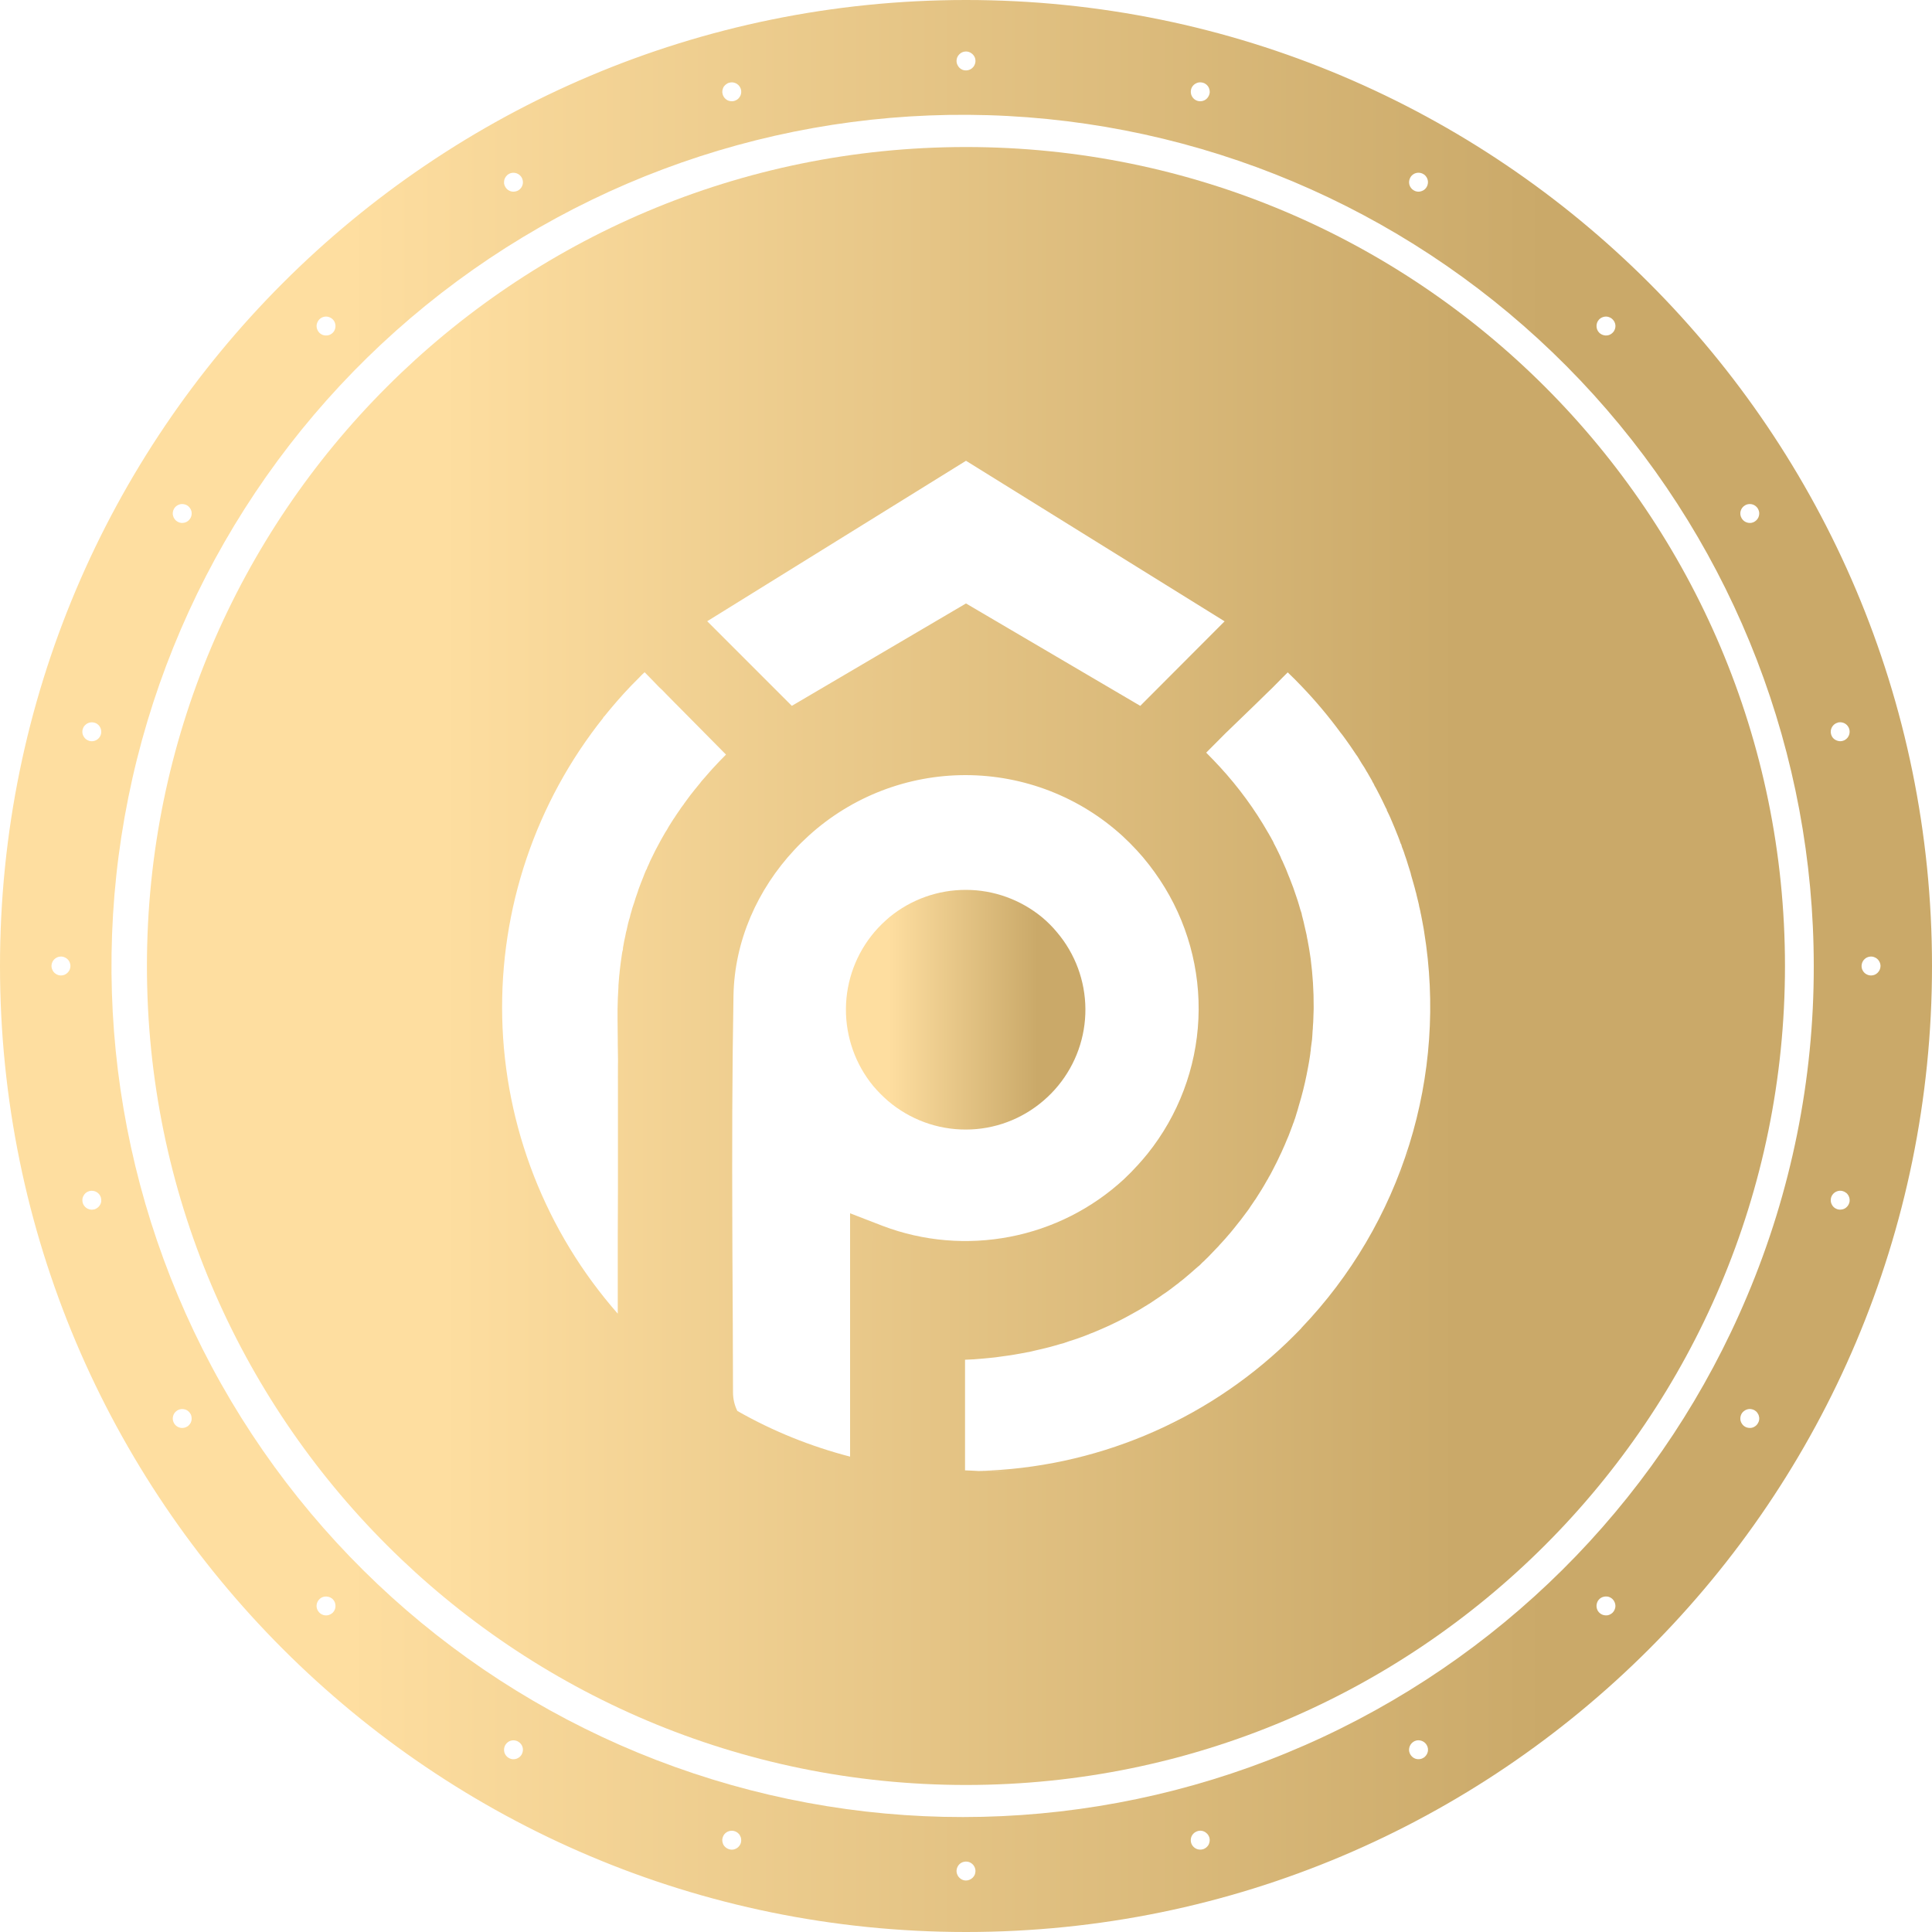 <svg width="20" height="20" viewBox="0 0 20 20" fill="none" xmlns="http://www.w3.org/2000/svg">
<g id="Layer_20" clip-path="url(#clip0_835_3048)">
<path id="Vector" d="M10.789 9.497C10.566 9.313 10.287 9.212 9.999 9.212C9.711 9.211 9.431 9.311 9.208 9.494C9.153 9.541 9.101 9.591 9.054 9.646C8.864 9.869 8.759 10.151 8.757 10.443C8.755 10.736 8.856 11.02 9.042 11.245C9.089 11.3 9.14 11.351 9.194 11.398C9.419 11.589 9.704 11.694 9.999 11.693C10.294 11.693 10.579 11.586 10.802 11.394C10.857 11.347 10.908 11.295 10.954 11.239C11.138 11.015 11.238 10.734 11.236 10.444C11.234 10.153 11.13 9.873 10.943 9.652C10.896 9.595 10.845 9.544 10.789 9.497Z" fill="url(#paint0_linear_835_3048)"/>
<path id="Vector_2" d="M10 1.522C5.317 1.522 1.521 5.318 1.521 10C1.521 14.682 5.317 18.478 10 18.478C14.682 18.478 18.478 14.682 18.478 10C18.478 5.318 14.682 1.522 10 1.522ZM10 4.77L12.677 6.432L11.804 7.307L10 6.247L8.197 7.307L7.321 6.431L10 4.77ZM5.205 10.051C5.198 10.133 5.194 10.214 5.191 10.296C5.193 10.214 5.198 10.132 5.205 10.051ZM5.2 10.734C5.198 10.699 5.196 10.664 5.194 10.631C5.196 10.664 5.198 10.699 5.2 10.734C5.205 10.803 5.21 10.872 5.219 10.941C5.21 10.872 5.204 10.803 5.2 10.735V10.734ZM5.328 11.572C5.336 11.607 5.345 11.641 5.356 11.676C5.345 11.64 5.336 11.607 5.328 11.572ZM7.515 7.812C7.469 7.858 7.424 7.905 7.38 7.953C7.353 7.983 7.325 8.014 7.299 8.045C7.286 8.059 7.274 8.073 7.262 8.087C7.257 8.094 7.251 8.102 7.246 8.108C7.21 8.15 7.176 8.195 7.143 8.236C7.139 8.243 7.133 8.249 7.129 8.255C7.119 8.269 7.109 8.282 7.099 8.296L7.082 8.319C7.08 8.323 7.079 8.323 7.078 8.326C7.069 8.337 7.061 8.348 7.053 8.359C7.046 8.37 7.039 8.379 7.033 8.389L7.019 8.409C7.007 8.427 6.994 8.444 6.984 8.462C6.978 8.469 6.973 8.479 6.968 8.485C6.953 8.509 6.937 8.534 6.922 8.558C6.916 8.568 6.911 8.577 6.906 8.587C6.899 8.598 6.892 8.608 6.885 8.62C6.881 8.627 6.877 8.634 6.873 8.641C6.866 8.652 6.859 8.665 6.853 8.676C6.848 8.684 6.843 8.693 6.839 8.701C6.8 8.771 6.764 8.842 6.73 8.914C6.724 8.93 6.717 8.943 6.711 8.958C6.704 8.97 6.699 8.983 6.695 8.997C6.691 9.001 6.689 9.005 6.687 9.01C6.679 9.029 6.67 9.049 6.663 9.069C6.661 9.073 6.659 9.078 6.658 9.082C6.641 9.123 6.625 9.166 6.609 9.209C6.601 9.239 6.589 9.266 6.58 9.295C6.572 9.324 6.561 9.355 6.551 9.385C6.546 9.399 6.542 9.412 6.539 9.426C6.535 9.439 6.531 9.453 6.527 9.467C6.526 9.47 6.525 9.474 6.524 9.478C6.522 9.489 6.52 9.499 6.516 9.51C6.515 9.512 6.514 9.515 6.513 9.518C6.509 9.532 6.506 9.545 6.502 9.559C6.499 9.573 6.495 9.589 6.492 9.604C6.489 9.619 6.486 9.634 6.481 9.649C6.478 9.664 6.475 9.679 6.472 9.695C6.468 9.71 6.465 9.724 6.462 9.74C6.46 9.755 6.456 9.77 6.454 9.785C6.45 9.801 6.448 9.816 6.448 9.831C6.443 9.847 6.44 9.862 6.438 9.878C6.433 9.909 6.43 9.941 6.425 9.971C6.423 9.987 6.421 10.003 6.419 10.02C6.417 10.033 6.415 10.049 6.414 10.065C6.414 10.065 6.414 10.067 6.414 10.069C6.412 10.082 6.41 10.097 6.409 10.112C6.409 10.112 6.409 10.114 6.409 10.115C6.406 10.145 6.404 10.174 6.402 10.204C6.403 10.204 6.402 10.206 6.402 10.208C6.402 10.209 6.402 10.217 6.402 10.221C6.397 10.294 6.394 10.367 6.393 10.442V10.45C6.393 10.453 6.393 10.456 6.393 10.458C6.393 10.493 6.393 10.528 6.393 10.564C6.393 10.628 6.395 10.693 6.395 10.757C6.395 10.771 6.395 10.784 6.395 10.798C6.395 10.876 6.399 10.954 6.397 11.032C6.396 11.111 6.397 11.189 6.397 11.267C6.397 11.541 6.397 11.812 6.397 12.085C6.397 12.149 6.397 12.213 6.397 12.277C6.396 12.457 6.395 12.636 6.395 12.816V12.826C6.395 12.873 6.395 12.919 6.395 12.966V13.602V13.599C5.649 12.75 5.225 11.666 5.199 10.537C5.173 9.407 5.545 8.305 6.251 7.423L6.243 7.433C6.244 7.429 6.246 7.425 6.249 7.422L6.252 7.419C6.252 7.419 6.253 7.418 6.253 7.419C6.342 7.309 6.434 7.202 6.531 7.101C6.56 7.071 6.589 7.042 6.619 7.012C6.636 6.993 6.654 6.976 6.673 6.959C6.719 7.006 6.773 7.06 6.823 7.113C6.847 7.135 6.872 7.158 6.891 7.18C6.95 7.241 7.01 7.3 7.07 7.361L7.252 7.545C7.339 7.633 7.427 7.722 7.516 7.812L7.515 7.812ZM9.139 12.691C9.038 12.652 8.937 12.613 8.8 12.56V15.079C8.392 14.973 7.999 14.815 7.633 14.606C7.603 14.546 7.588 14.48 7.588 14.412C7.587 13.937 7.585 13.463 7.582 12.989C7.582 12.891 7.582 12.793 7.581 12.695C7.578 11.899 7.579 11.104 7.593 10.307C7.603 9.739 7.842 9.206 8.224 8.797C8.271 8.746 8.321 8.697 8.373 8.65C8.818 8.246 9.397 8.023 9.998 8.024C10.599 8.025 11.178 8.25 11.621 8.655C11.672 8.702 11.721 8.751 11.768 8.802C11.856 8.897 11.935 9 12.007 9.108C12.289 9.533 12.429 10.037 12.406 10.547C12.383 11.057 12.198 11.546 11.879 11.944C11.847 11.983 11.815 12.021 11.781 12.058C11.734 12.11 11.685 12.16 11.634 12.208C11.304 12.512 10.896 12.718 10.455 12.803C10.014 12.888 9.559 12.85 9.139 12.691ZM10.81 15.183C10.856 15.176 10.903 15.167 10.949 15.158C10.903 15.168 10.856 15.176 10.81 15.183ZM12.114 14.762C12.153 14.742 12.193 14.723 12.229 14.703C12.194 14.723 12.154 14.743 12.115 14.762H12.114ZM14.099 12.962C14.117 12.933 14.134 12.904 14.154 12.874C14.134 12.903 14.117 12.932 14.099 12.962ZM14.553 12.002C14.522 12.09 14.49 12.175 14.455 12.259C14.489 12.175 14.522 12.089 14.553 12.002C14.565 11.966 14.577 11.928 14.589 11.893C14.579 11.929 14.566 11.966 14.553 12.002ZM13.472 13.749C13.423 13.799 13.374 13.849 13.325 13.896C12.465 14.721 11.327 15.196 10.135 15.227C10.303 15.232 10.472 15.225 10.639 15.205C10.471 15.225 10.302 15.233 10.133 15.228H10.132L10.058 15.224L9.99 15.221V15.219V14.076C10.053 14.074 10.114 14.07 10.175 14.064L10.239 14.058C10.255 14.057 10.271 14.055 10.287 14.053C10.302 14.051 10.318 14.05 10.334 14.047C10.366 14.043 10.396 14.039 10.428 14.034C10.475 14.027 10.522 14.02 10.568 14.011C10.603 14.005 10.637 13.998 10.673 13.991C10.684 13.989 10.695 13.986 10.706 13.983C10.742 13.975 10.777 13.967 10.813 13.958C10.823 13.956 10.832 13.954 10.841 13.951C10.864 13.945 10.886 13.94 10.908 13.933L10.938 13.925L10.947 13.922L10.974 13.914C10.985 13.911 10.996 13.909 11.009 13.905C11.015 13.902 11.025 13.899 11.033 13.896C11.037 13.896 11.04 13.896 11.043 13.893L11.069 13.884C11.122 13.868 11.174 13.85 11.226 13.83L11.257 13.818C11.267 13.814 11.276 13.81 11.286 13.806L11.322 13.792C11.35 13.78 11.379 13.768 11.407 13.756C11.516 13.709 11.622 13.656 11.725 13.598L11.748 13.585C11.783 13.567 11.818 13.545 11.853 13.523C11.864 13.517 11.876 13.51 11.887 13.502C11.902 13.495 11.911 13.486 11.925 13.478L11.962 13.453C11.986 13.437 12.013 13.42 12.035 13.403L12.071 13.379C12.103 13.357 12.135 13.332 12.166 13.308L12.186 13.293C12.195 13.287 12.204 13.28 12.212 13.272L12.247 13.245C12.293 13.207 12.338 13.168 12.382 13.129C12.393 13.12 12.402 13.111 12.414 13.102C12.426 13.093 12.434 13.082 12.444 13.072C12.455 13.062 12.463 13.055 12.471 13.048V13.046C12.473 13.046 12.473 13.044 12.475 13.043C12.485 13.033 12.495 13.023 12.507 13.012C12.538 12.98 12.569 12.948 12.601 12.914C12.607 12.909 12.611 12.903 12.617 12.897L12.621 12.892C12.635 12.877 12.649 12.862 12.663 12.846C12.671 12.838 12.677 12.831 12.684 12.823L12.714 12.788L12.735 12.764C12.752 12.744 12.768 12.724 12.784 12.704L12.799 12.685L12.821 12.657L12.846 12.626C12.872 12.591 12.899 12.555 12.926 12.519C12.934 12.508 12.941 12.495 12.949 12.484C12.957 12.473 12.965 12.46 12.973 12.449C12.981 12.437 12.989 12.424 12.998 12.413C13.039 12.349 13.079 12.286 13.117 12.217C13.123 12.208 13.129 12.199 13.133 12.189C13.138 12.18 13.145 12.168 13.151 12.158C13.156 12.147 13.165 12.133 13.171 12.12C13.176 12.111 13.18 12.102 13.185 12.093L13.194 12.075C13.208 12.05 13.22 12.023 13.233 11.997C13.238 11.987 13.242 11.978 13.247 11.967C13.26 11.943 13.271 11.915 13.283 11.889C13.289 11.876 13.294 11.864 13.3 11.851C13.313 11.821 13.324 11.791 13.338 11.761C13.341 11.753 13.344 11.745 13.348 11.735C13.358 11.707 13.369 11.678 13.38 11.65C13.384 11.638 13.388 11.626 13.394 11.613C13.397 11.602 13.4 11.592 13.405 11.581C13.41 11.564 13.416 11.548 13.42 11.532C13.429 11.505 13.437 11.478 13.444 11.451C13.477 11.342 13.505 11.232 13.527 11.121C13.533 11.091 13.539 11.062 13.544 11.032C13.547 11.017 13.549 11.002 13.552 10.987C13.554 10.972 13.556 10.958 13.559 10.943L13.565 10.901C13.565 10.899 13.565 10.897 13.565 10.896C13.568 10.882 13.57 10.868 13.57 10.854C13.57 10.854 13.57 10.853 13.57 10.852C13.574 10.822 13.578 10.794 13.582 10.763C13.585 10.732 13.586 10.703 13.588 10.672C13.59 10.657 13.591 10.642 13.591 10.627C13.594 10.597 13.595 10.567 13.596 10.536C13.597 10.506 13.598 10.476 13.599 10.445C13.599 10.438 13.599 10.43 13.599 10.423C13.6 10.257 13.589 10.091 13.568 9.926C13.564 9.897 13.559 9.869 13.555 9.84C13.55 9.813 13.546 9.783 13.54 9.755C13.538 9.74 13.535 9.726 13.532 9.714C13.529 9.702 13.528 9.689 13.526 9.679C13.519 9.649 13.512 9.615 13.504 9.583C13.501 9.57 13.498 9.557 13.495 9.543C13.491 9.53 13.487 9.511 13.483 9.496C13.479 9.483 13.476 9.469 13.474 9.455C13.472 9.455 13.472 9.455 13.474 9.455C13.464 9.429 13.456 9.399 13.448 9.371C13.439 9.343 13.432 9.315 13.421 9.286C13.4 9.221 13.377 9.157 13.351 9.093C13.347 9.082 13.342 9.07 13.337 9.059C13.329 9.038 13.321 9.018 13.313 8.998C13.307 8.983 13.301 8.969 13.294 8.955C13.287 8.941 13.283 8.929 13.277 8.916C13.276 8.913 13.274 8.91 13.273 8.908C13.27 8.901 13.267 8.896 13.264 8.89L13.259 8.878C13.259 8.878 13.259 8.877 13.259 8.876L13.253 8.863C13.246 8.849 13.238 8.832 13.231 8.817L13.224 8.804C13.221 8.795 13.217 8.787 13.212 8.779L13.201 8.757C13.195 8.747 13.19 8.737 13.185 8.727C13.185 8.726 13.185 8.725 13.185 8.724C13.181 8.715 13.176 8.706 13.171 8.697C13.168 8.693 13.166 8.689 13.163 8.685C13.165 8.686 13.166 8.688 13.167 8.69L13.156 8.67C13.148 8.656 13.139 8.641 13.131 8.626C13.131 8.625 13.13 8.624 13.129 8.623C12.989 8.378 12.822 8.15 12.631 7.942C12.584 7.891 12.536 7.841 12.486 7.791H12.487L12.684 7.593L12.89 7.394C12.965 7.323 13.037 7.251 13.11 7.18C13.175 7.12 13.268 7.021 13.331 6.96C13.333 6.96 13.331 6.962 13.332 6.962C13.38 7.008 13.427 7.054 13.472 7.102C13.618 7.254 13.753 7.415 13.878 7.585L13.873 7.579C13.873 7.581 13.876 7.585 13.877 7.584C13.878 7.583 13.882 7.587 13.881 7.589C13.887 7.597 13.894 7.605 13.9 7.613C13.912 7.63 13.924 7.647 13.937 7.664C13.965 7.703 13.993 7.743 14.02 7.784C14.031 7.8 14.041 7.816 14.054 7.833C14.068 7.857 14.083 7.882 14.098 7.906C14.107 7.919 14.114 7.931 14.123 7.944C14.135 7.962 14.144 7.983 14.155 7.998C14.165 8.014 14.171 8.026 14.179 8.04C14.188 8.054 14.197 8.07 14.205 8.085C14.205 8.086 14.205 8.087 14.205 8.088C14.215 8.103 14.224 8.12 14.231 8.137C14.24 8.151 14.249 8.168 14.257 8.184L14.282 8.232L14.289 8.246C14.295 8.258 14.301 8.27 14.308 8.284L14.332 8.334C14.34 8.351 14.348 8.368 14.357 8.383C14.355 8.383 14.355 8.383 14.355 8.385C14.363 8.403 14.371 8.419 14.38 8.437C14.389 8.454 14.395 8.471 14.403 8.489C14.426 8.542 14.448 8.595 14.469 8.649C14.469 8.65 14.47 8.651 14.47 8.651C14.475 8.665 14.481 8.679 14.486 8.693C14.488 8.697 14.489 8.701 14.49 8.703C14.49 8.704 14.49 8.704 14.49 8.705C14.491 8.707 14.492 8.709 14.492 8.71C14.495 8.718 14.498 8.726 14.501 8.735C14.502 8.737 14.504 8.738 14.505 8.74C14.507 8.749 14.51 8.759 14.513 8.768L14.519 8.784L14.521 8.788C14.527 8.807 14.536 8.825 14.54 8.843C14.545 8.857 14.55 8.872 14.555 8.886L14.56 8.901C14.56 8.903 14.561 8.905 14.562 8.907C14.567 8.923 14.572 8.939 14.577 8.956C14.582 8.972 14.587 8.987 14.592 9.003L14.604 9.042V9.045L14.611 9.071C14.618 9.093 14.624 9.115 14.63 9.137C14.636 9.159 14.641 9.175 14.646 9.194C14.649 9.206 14.652 9.219 14.655 9.23C14.659 9.241 14.662 9.253 14.664 9.265C14.67 9.287 14.675 9.309 14.68 9.33C14.685 9.35 14.69 9.37 14.693 9.391C14.696 9.399 14.698 9.408 14.699 9.417C14.702 9.425 14.704 9.434 14.705 9.443C14.705 9.446 14.706 9.448 14.706 9.451C14.707 9.455 14.708 9.458 14.709 9.462C14.712 9.477 14.715 9.493 14.718 9.508C14.721 9.524 14.725 9.544 14.728 9.561C14.73 9.572 14.732 9.583 14.734 9.594C14.734 9.598 14.735 9.603 14.736 9.604C14.737 9.614 14.739 9.62 14.74 9.628C14.74 9.631 14.74 9.634 14.741 9.636C14.742 9.639 14.743 9.642 14.743 9.645C14.743 9.646 14.743 9.647 14.743 9.648C14.863 10.383 14.81 11.137 14.589 11.848C14.368 12.56 13.985 13.211 13.47 13.749L13.472 13.749Z" fill="url(#paint1_linear_835_3048)"/>
<path id="Vector_3" d="M10 0C4.477 0 0 4.477 0 10C0 15.523 4.477 20 10 20C15.523 20 20 15.523 20 10C20 4.477 15.523 0 10 0ZM18.065 5.231C18.081 5.221 18.101 5.217 18.12 5.218C18.139 5.219 18.158 5.226 18.173 5.238C18.189 5.25 18.2 5.266 18.206 5.284C18.213 5.302 18.213 5.322 18.208 5.341C18.203 5.36 18.193 5.376 18.178 5.389C18.164 5.402 18.146 5.41 18.127 5.413C18.107 5.415 18.088 5.412 18.07 5.403C18.053 5.395 18.039 5.381 18.029 5.364C18.016 5.342 18.012 5.315 18.019 5.29C18.026 5.265 18.042 5.244 18.065 5.231ZM16.555 3.306C16.569 3.292 16.587 3.283 16.606 3.279C16.625 3.275 16.644 3.277 16.662 3.285C16.68 3.292 16.695 3.305 16.706 3.321C16.717 3.337 16.723 3.356 16.723 3.375C16.723 3.395 16.717 3.413 16.706 3.43C16.695 3.446 16.68 3.458 16.662 3.466C16.644 3.473 16.625 3.475 16.606 3.471C16.587 3.467 16.569 3.458 16.555 3.444C16.537 3.426 16.527 3.401 16.527 3.375C16.527 3.349 16.537 3.324 16.555 3.306ZM14.6 1.837C14.609 1.82 14.624 1.807 14.641 1.798C14.658 1.79 14.678 1.786 14.697 1.789C14.716 1.791 14.734 1.8 14.749 1.812C14.763 1.825 14.774 1.842 14.779 1.861C14.784 1.879 14.783 1.899 14.777 1.917C14.771 1.936 14.759 1.952 14.744 1.964C14.729 1.975 14.71 1.982 14.691 1.984C14.672 1.985 14.652 1.981 14.636 1.971C14.613 1.958 14.597 1.937 14.59 1.912C14.583 1.887 14.587 1.86 14.6 1.837V1.837ZM12.33 0.925C12.335 0.906 12.346 0.889 12.36 0.877C12.375 0.864 12.393 0.856 12.412 0.853C12.431 0.851 12.451 0.854 12.468 0.862C12.486 0.871 12.5 0.884 12.51 0.901C12.519 0.918 12.524 0.937 12.523 0.957C12.521 0.976 12.514 0.994 12.502 1.01C12.491 1.025 12.475 1.037 12.456 1.043C12.438 1.049 12.418 1.05 12.399 1.045C12.374 1.038 12.353 1.022 12.34 0.999C12.327 0.977 12.324 0.95 12.33 0.925V0.925ZM10 0.533C10.019 0.533 10.038 0.539 10.054 0.55C10.07 0.56 10.083 0.576 10.091 0.594C10.098 0.612 10.1 0.631 10.096 0.65C10.092 0.669 10.083 0.687 10.069 0.7C10.056 0.714 10.038 0.723 10.019 0.727C10 0.731 9.98 0.729 9.963 0.722C9.945 0.714 9.929 0.702 9.919 0.685C9.908 0.669 9.902 0.65 9.902 0.631C9.902 0.605 9.912 0.58 9.931 0.562C9.949 0.543 9.974 0.533 10 0.533ZM7.55 0.856C7.569 0.851 7.588 0.851 7.607 0.858C7.625 0.864 7.641 0.875 7.653 0.891C7.665 0.906 7.672 0.925 7.673 0.944C7.674 0.963 7.67 0.983 7.66 0.999C7.65 1.016 7.636 1.03 7.618 1.038C7.601 1.047 7.582 1.05 7.562 1.047C7.543 1.045 7.525 1.037 7.511 1.024C7.496 1.011 7.486 0.994 7.481 0.976C7.477 0.963 7.476 0.95 7.478 0.938C7.48 0.925 7.484 0.913 7.49 0.901C7.497 0.89 7.505 0.881 7.516 0.873C7.526 0.865 7.537 0.859 7.55 0.856ZM5.267 1.801C5.283 1.792 5.303 1.787 5.322 1.789C5.341 1.79 5.36 1.797 5.375 1.809C5.39 1.82 5.402 1.836 5.408 1.855C5.414 1.873 5.415 1.893 5.41 1.912C5.405 1.93 5.395 1.947 5.38 1.96C5.366 1.973 5.348 1.981 5.328 1.983C5.309 1.986 5.29 1.983 5.272 1.974C5.255 1.966 5.241 1.952 5.231 1.935C5.224 1.924 5.22 1.912 5.218 1.899C5.217 1.886 5.218 1.873 5.221 1.861C5.224 1.849 5.23 1.837 5.238 1.827C5.246 1.816 5.255 1.808 5.267 1.801ZM3.306 3.306C3.32 3.292 3.337 3.283 3.356 3.279C3.375 3.275 3.395 3.277 3.413 3.285C3.431 3.292 3.446 3.305 3.457 3.321C3.467 3.337 3.473 3.356 3.473 3.375C3.473 3.395 3.467 3.414 3.457 3.43C3.446 3.446 3.431 3.458 3.413 3.466C3.395 3.473 3.375 3.475 3.356 3.471C3.337 3.468 3.32 3.458 3.306 3.445C3.297 3.435 3.29 3.425 3.285 3.413C3.28 3.401 3.277 3.388 3.277 3.375C3.277 3.362 3.28 3.35 3.285 3.338C3.29 3.326 3.297 3.315 3.306 3.306ZM1.801 5.267C1.811 5.25 1.826 5.236 1.843 5.228C1.86 5.219 1.88 5.216 1.899 5.219C1.918 5.221 1.936 5.229 1.951 5.242C1.965 5.255 1.976 5.271 1.981 5.29C1.986 5.309 1.985 5.329 1.979 5.347C1.973 5.365 1.961 5.381 1.946 5.393C1.931 5.405 1.912 5.412 1.893 5.413C1.873 5.415 1.854 5.41 1.837 5.4C1.826 5.394 1.817 5.386 1.809 5.375C1.801 5.365 1.795 5.353 1.792 5.341C1.788 5.329 1.787 5.316 1.789 5.303C1.791 5.29 1.795 5.278 1.801 5.267ZM0.631 10.098C0.612 10.098 0.593 10.092 0.577 10.081C0.561 10.071 0.548 10.055 0.541 10.037C0.533 10.02 0.531 10 0.535 9.981C0.539 9.962 0.548 9.944 0.562 9.931C0.576 9.917 0.593 9.908 0.612 9.904C0.631 9.9 0.651 9.902 0.669 9.91C0.686 9.917 0.702 9.93 0.713 9.946C0.723 9.962 0.729 9.981 0.729 10C0.729 10.026 0.719 10.051 0.7 10.069C0.682 10.088 0.657 10.098 0.631 10.098ZM0.856 7.55C0.861 7.531 0.871 7.514 0.886 7.502C0.9 7.489 0.918 7.481 0.938 7.478C0.957 7.476 0.976 7.479 0.994 7.487C1.011 7.496 1.026 7.509 1.035 7.526C1.045 7.543 1.049 7.562 1.048 7.582C1.047 7.601 1.04 7.619 1.028 7.635C1.016 7.65 1 7.662 0.982 7.668C0.964 7.674 0.944 7.675 0.925 7.67C0.913 7.666 0.901 7.661 0.891 7.653C0.881 7.645 0.872 7.635 0.866 7.624C0.859 7.613 0.855 7.601 0.853 7.588C0.852 7.575 0.852 7.562 0.856 7.55ZM0.976 12.519C0.957 12.524 0.937 12.524 0.919 12.517C0.901 12.511 0.885 12.5 0.873 12.484C0.861 12.469 0.854 12.45 0.853 12.431C0.851 12.412 0.856 12.392 0.866 12.376C0.875 12.359 0.89 12.345 0.907 12.337C0.925 12.328 0.944 12.325 0.963 12.328C0.982 12.33 1 12.338 1.015 12.351C1.03 12.364 1.04 12.381 1.045 12.399C1.048 12.412 1.049 12.425 1.048 12.438C1.046 12.45 1.042 12.463 1.035 12.474C1.029 12.485 1.02 12.495 1.01 12.502C1 12.51 0.988 12.516 0.976 12.52V12.519ZM1.935 14.769C1.919 14.779 1.899 14.783 1.88 14.782C1.861 14.781 1.842 14.774 1.827 14.762C1.811 14.75 1.8 14.734 1.794 14.716C1.787 14.697 1.787 14.678 1.792 14.659C1.797 14.64 1.807 14.623 1.822 14.611C1.836 14.598 1.854 14.59 1.874 14.587C1.893 14.585 1.912 14.588 1.93 14.596C1.947 14.605 1.961 14.618 1.971 14.635C1.978 14.646 1.982 14.659 1.983 14.671C1.985 14.684 1.984 14.697 1.981 14.71C1.978 14.722 1.972 14.734 1.964 14.744C1.956 14.754 1.947 14.763 1.935 14.769V14.769ZM3.445 16.694C3.431 16.707 3.413 16.717 3.394 16.721C3.375 16.724 3.356 16.723 3.338 16.715C3.32 16.708 3.305 16.695 3.294 16.679C3.283 16.663 3.277 16.644 3.277 16.625C3.277 16.605 3.283 16.586 3.294 16.57C3.305 16.554 3.32 16.541 3.338 16.534C3.356 16.527 3.375 16.525 3.394 16.529C3.413 16.532 3.431 16.542 3.445 16.555C3.454 16.564 3.461 16.575 3.466 16.587C3.471 16.599 3.473 16.612 3.473 16.625C3.473 16.638 3.471 16.65 3.466 16.662C3.461 16.674 3.454 16.685 3.445 16.694V16.694ZM5.4 18.163C5.391 18.179 5.376 18.193 5.359 18.201C5.342 18.21 5.322 18.213 5.303 18.211C5.284 18.208 5.266 18.2 5.251 18.187C5.237 18.175 5.226 18.158 5.221 18.139C5.216 18.12 5.217 18.101 5.223 18.082C5.229 18.064 5.241 18.048 5.256 18.036C5.271 18.024 5.29 18.017 5.309 18.016C5.328 18.015 5.348 18.019 5.364 18.029C5.387 18.042 5.403 18.063 5.41 18.088C5.417 18.113 5.413 18.14 5.4 18.163ZM7.67 19.075C7.665 19.094 7.654 19.11 7.64 19.123C7.625 19.136 7.607 19.144 7.588 19.147C7.569 19.149 7.549 19.146 7.532 19.137C7.515 19.129 7.5 19.115 7.49 19.099C7.481 19.082 7.476 19.062 7.477 19.043C7.479 19.024 7.486 19.005 7.497 18.99C7.509 18.975 7.525 18.963 7.544 18.957C7.562 18.951 7.582 18.95 7.6 18.955C7.613 18.958 7.625 18.964 7.635 18.972C7.645 18.98 7.654 18.989 7.66 19.001C7.666 19.012 7.671 19.024 7.672 19.037C7.674 19.049 7.673 19.062 7.67 19.075ZM10 19.467C9.981 19.467 9.962 19.461 9.946 19.45C9.93 19.439 9.917 19.424 9.91 19.406C9.902 19.388 9.9 19.369 9.904 19.35C9.908 19.331 9.917 19.313 9.931 19.299C9.944 19.286 9.962 19.276 9.981 19.273C10 19.269 10.02 19.271 10.037 19.278C10.055 19.286 10.071 19.298 10.081 19.314C10.092 19.33 10.098 19.349 10.098 19.369C10.098 19.381 10.095 19.394 10.091 19.406C10.086 19.418 10.078 19.429 10.069 19.438C10.06 19.447 10.049 19.454 10.037 19.459C10.026 19.464 10.013 19.467 10 19.467V19.467ZM12.45 19.144C12.431 19.149 12.412 19.148 12.393 19.142C12.375 19.136 12.359 19.124 12.347 19.109C12.335 19.094 12.328 19.075 12.327 19.056C12.326 19.036 12.33 19.017 12.34 19C12.35 18.984 12.364 18.97 12.382 18.962C12.399 18.953 12.418 18.95 12.438 18.952C12.457 18.955 12.475 18.963 12.489 18.976C12.504 18.988 12.514 19.005 12.52 19.024C12.523 19.036 12.524 19.049 12.522 19.062C12.52 19.075 12.516 19.087 12.51 19.099C12.503 19.11 12.495 19.119 12.485 19.127C12.474 19.135 12.463 19.141 12.45 19.144V19.144ZM14.733 18.198C14.717 18.208 14.697 18.212 14.678 18.211C14.659 18.21 14.64 18.203 14.625 18.191C14.61 18.179 14.598 18.163 14.592 18.145C14.585 18.127 14.585 18.107 14.59 18.088C14.595 18.07 14.605 18.053 14.62 18.04C14.634 18.027 14.652 18.019 14.671 18.016C14.691 18.014 14.71 18.017 14.728 18.026C14.745 18.034 14.759 18.048 14.769 18.064C14.776 18.076 14.78 18.088 14.782 18.101C14.783 18.113 14.783 18.126 14.779 18.139C14.776 18.151 14.77 18.163 14.762 18.173C14.754 18.183 14.745 18.192 14.733 18.198V18.198ZM16.694 16.694C16.68 16.707 16.663 16.717 16.644 16.721C16.625 16.724 16.605 16.722 16.587 16.715C16.569 16.707 16.554 16.695 16.543 16.679C16.533 16.663 16.527 16.644 16.527 16.625C16.527 16.605 16.533 16.586 16.543 16.57C16.554 16.554 16.569 16.541 16.587 16.534C16.605 16.527 16.625 16.525 16.644 16.528C16.663 16.532 16.68 16.541 16.694 16.555C16.703 16.564 16.71 16.575 16.715 16.587C16.72 16.599 16.723 16.612 16.723 16.625C16.723 16.637 16.72 16.65 16.715 16.662C16.71 16.674 16.703 16.685 16.694 16.694V16.694ZM18.198 14.733C18.189 14.75 18.174 14.763 18.157 14.772C18.14 14.781 18.12 14.784 18.101 14.781C18.082 14.779 18.064 14.771 18.049 14.758C18.035 14.745 18.024 14.728 18.019 14.71C18.014 14.691 18.015 14.671 18.021 14.653C18.027 14.634 18.039 14.618 18.054 14.607C18.069 14.595 18.088 14.588 18.107 14.586C18.127 14.585 18.146 14.59 18.163 14.599C18.174 14.606 18.184 14.614 18.191 14.624C18.199 14.635 18.205 14.646 18.208 14.659C18.212 14.671 18.213 14.684 18.211 14.697C18.209 14.71 18.205 14.722 18.198 14.733V14.733ZM18.087 13.415C17.24 15.43 15.674 17.057 13.694 17.982C11.714 18.907 9.461 19.063 7.373 18.42C5.284 17.777 3.509 16.381 2.392 14.503C1.275 12.625 0.896 10.399 1.328 8.257C1.76 6.114 2.973 4.209 4.731 2.911C6.489 1.613 8.667 1.015 10.841 1.232C13.015 1.449 15.032 2.467 16.498 4.087C17.964 5.707 18.776 7.815 18.776 10C18.778 11.173 18.543 12.335 18.087 13.415V13.415ZM19.024 7.48C19.043 7.475 19.063 7.476 19.081 7.482C19.099 7.488 19.116 7.5 19.127 7.515C19.139 7.531 19.146 7.549 19.147 7.569C19.148 7.588 19.144 7.607 19.134 7.624C19.125 7.641 19.11 7.654 19.093 7.663C19.076 7.671 19.056 7.675 19.037 7.672C19.018 7.669 19 7.661 18.985 7.649C18.97 7.636 18.96 7.619 18.955 7.6C18.948 7.575 18.952 7.549 18.965 7.526C18.978 7.504 18.999 7.487 19.024 7.481V7.48ZM19.144 12.45C19.139 12.468 19.129 12.485 19.114 12.498C19.1 12.511 19.082 12.519 19.062 12.521C19.043 12.524 19.024 12.521 19.006 12.512C18.989 12.504 18.974 12.49 18.965 12.473C18.955 12.457 18.951 12.437 18.952 12.418C18.953 12.399 18.96 12.38 18.972 12.365C18.984 12.349 19 12.338 19.018 12.332C19.036 12.325 19.056 12.325 19.075 12.33C19.087 12.333 19.099 12.339 19.109 12.347C19.12 12.354 19.128 12.364 19.135 12.376C19.141 12.387 19.145 12.399 19.147 12.412C19.148 12.425 19.148 12.438 19.144 12.45V12.45ZM19.369 10.098C19.349 10.098 19.331 10.092 19.314 10.081C19.298 10.071 19.286 10.055 19.278 10.037C19.271 10.02 19.269 10 19.273 9.981C19.277 9.962 19.286 9.944 19.3 9.931C19.313 9.917 19.331 9.908 19.35 9.904C19.369 9.9 19.389 9.902 19.406 9.91C19.424 9.917 19.44 9.93 19.45 9.946C19.461 9.962 19.467 9.981 19.467 10C19.467 10.026 19.456 10.051 19.438 10.069C19.42 10.088 19.395 10.098 19.369 10.098Z" fill="url(#paint2_linear_835_3048)"/>
</g>
<defs>
<linearGradient id="paint0_linear_835_3048" x1="8.757" y1="10.453" x2="11.236" y2="10.453" gradientUnits="userSpaceOnUse">
<stop offset="0.18" stop-color="#FEDEA0"/>
<stop offset="0.8" stop-color="#CAA969"/>
</linearGradient>
<linearGradient id="paint1_linear_835_3048" x1="1.521" y1="10" x2="18.478" y2="10" gradientUnits="userSpaceOnUse">
<stop offset="0.18" stop-color="#FEDEA0"/>
<stop offset="0.8" stop-color="#CAA969"/>
</linearGradient>
<linearGradient id="paint2_linear_835_3048" x1="0" y1="10" x2="20" y2="10" gradientUnits="userSpaceOnUse">
<stop offset="0.18" stop-color="#FEDEA0"/>
<stop offset="0.8" stop-color="#CAA969"/>
</linearGradient>
<clipPath id="clip0_835_3048">
<rect width="20" height="20" fill="white"/>
</clipPath>
</defs>
</svg>
